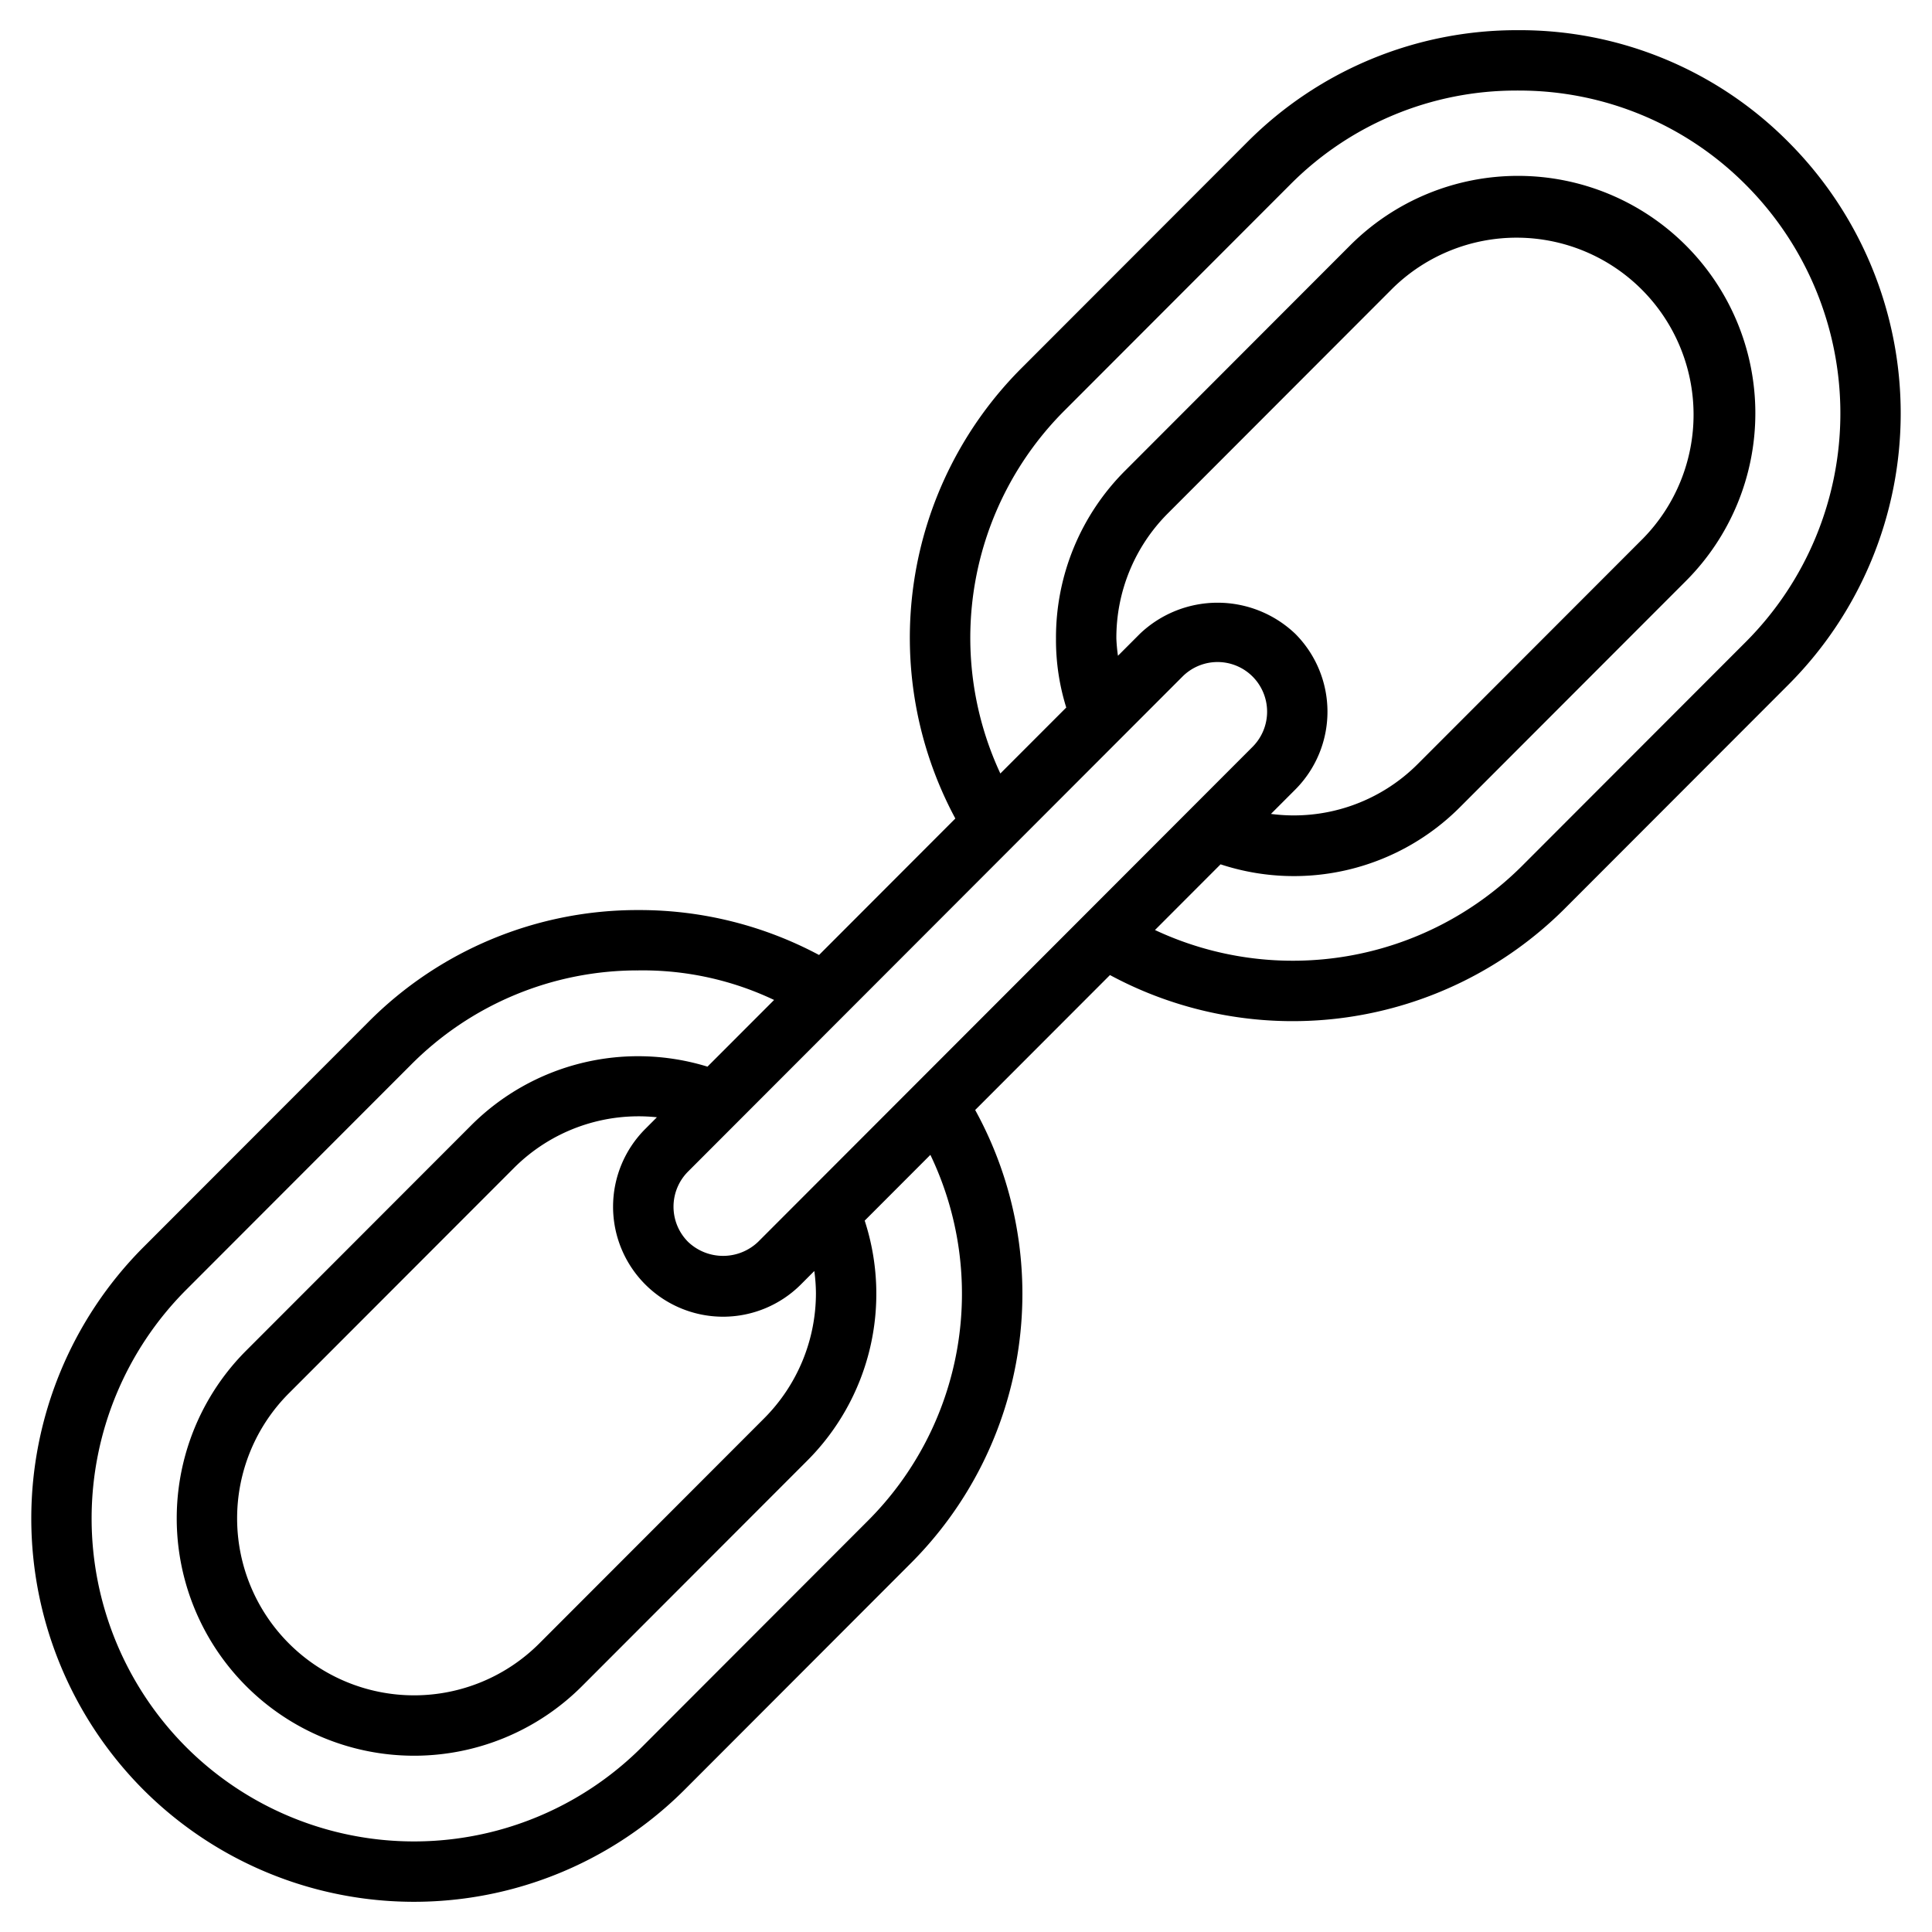 <svg xmlns="http://www.w3.org/2000/svg" data-name="Layer 1" viewBox="0 0 64 64" x="0px" y="0px"><path d="M50.286,1a12.592,12.592,0,0,0-8.971,3.71L33.86,12.173a12.638,12.638,0,0,0-2.213,14.941l-4.515,4.521a12.628,12.628,0,0,0-5.961-1.488h-.03a12.562,12.562,0,0,0-8.947,3.717L4.747,41.318a12.729,12.729,0,0,0,0,17.966,12.678,12.678,0,0,0,17.941-.007l7.447-7.456A12.627,12.627,0,0,0,32.304,36.77L36.769,32.3a12.758,12.758,0,0,0,15.033-2.169l7.454-7.462a12.72,12.72,0,0,0,0-17.952A12.527,12.527,0,0,0,50.286,1ZM36.981,21.155a5.829,5.829,0,0,1,1.708-4.151L46.143,9.541a5.863,5.863,0,0,1,8.285,8.297L46.974,25.3a5.801,5.801,0,0,1-4.872,1.662l.808-.809a3.654,3.654,0,0,0,0-5.155,3.73,3.73,0,0,0-5.152,0l-.724.725A5.551,5.551,0,0,1,36.981,21.155Zm2.191,1.257a1.641,1.641,0,0,1,2.322,0,1.649,1.649,0,0,1,0,2.327l-16.38,16.398a1.68,1.68,0,0,1-2.322,0,1.648,1.648,0,0,1,0-2.327ZM27.029,42.835A5.87,5.87,0,0,1,25.308,46.99L17.86,54.446a5.862,5.862,0,0,1-8.285-8.297l7.447-7.455a5.832,5.832,0,0,1,4.739-1.683l-.384.385a3.644,3.644,0,1,0,5.152,5.155l.446-.447A5.666,5.666,0,0,1,27.029,42.835ZM28.72,50.407l-7.447,7.456A10.676,10.676,0,0,1,6.162,57.87a10.724,10.724,0,0,1,0-15.138l7.447-7.455a10.577,10.577,0,0,1,7.534-3.131,10.148,10.148,0,0,1,4.5.979l-2.207,2.209A7.819,7.819,0,0,0,15.607,37.28L8.16,44.735A7.863,7.863,0,1,0,19.275,55.86l7.448-7.456a7.818,7.818,0,0,0,1.921-7.969l2.176-2.179A10.636,10.636,0,0,1,28.72,50.407ZM57.841,21.255l-7.454,7.462A10.75,10.75,0,0,1,38.26,30.808l2.173-2.176a7.768,7.768,0,0,0,7.956-1.919l7.454-7.462A7.863,7.863,0,0,0,44.727,8.127L37.273,15.59a7.812,7.812,0,0,0-2.292,5.558,7.508,7.508,0,0,0,.34,2.29l-2.183,2.185a10.642,10.642,0,0,1,2.138-12.036L42.73,6.124A10.536,10.536,0,0,1,50.234,3c.024-.001.047-.001.075,0a10.578,10.578,0,0,1,7.532,3.131A10.715,10.715,0,0,1,57.841,21.255Z"></path></svg>